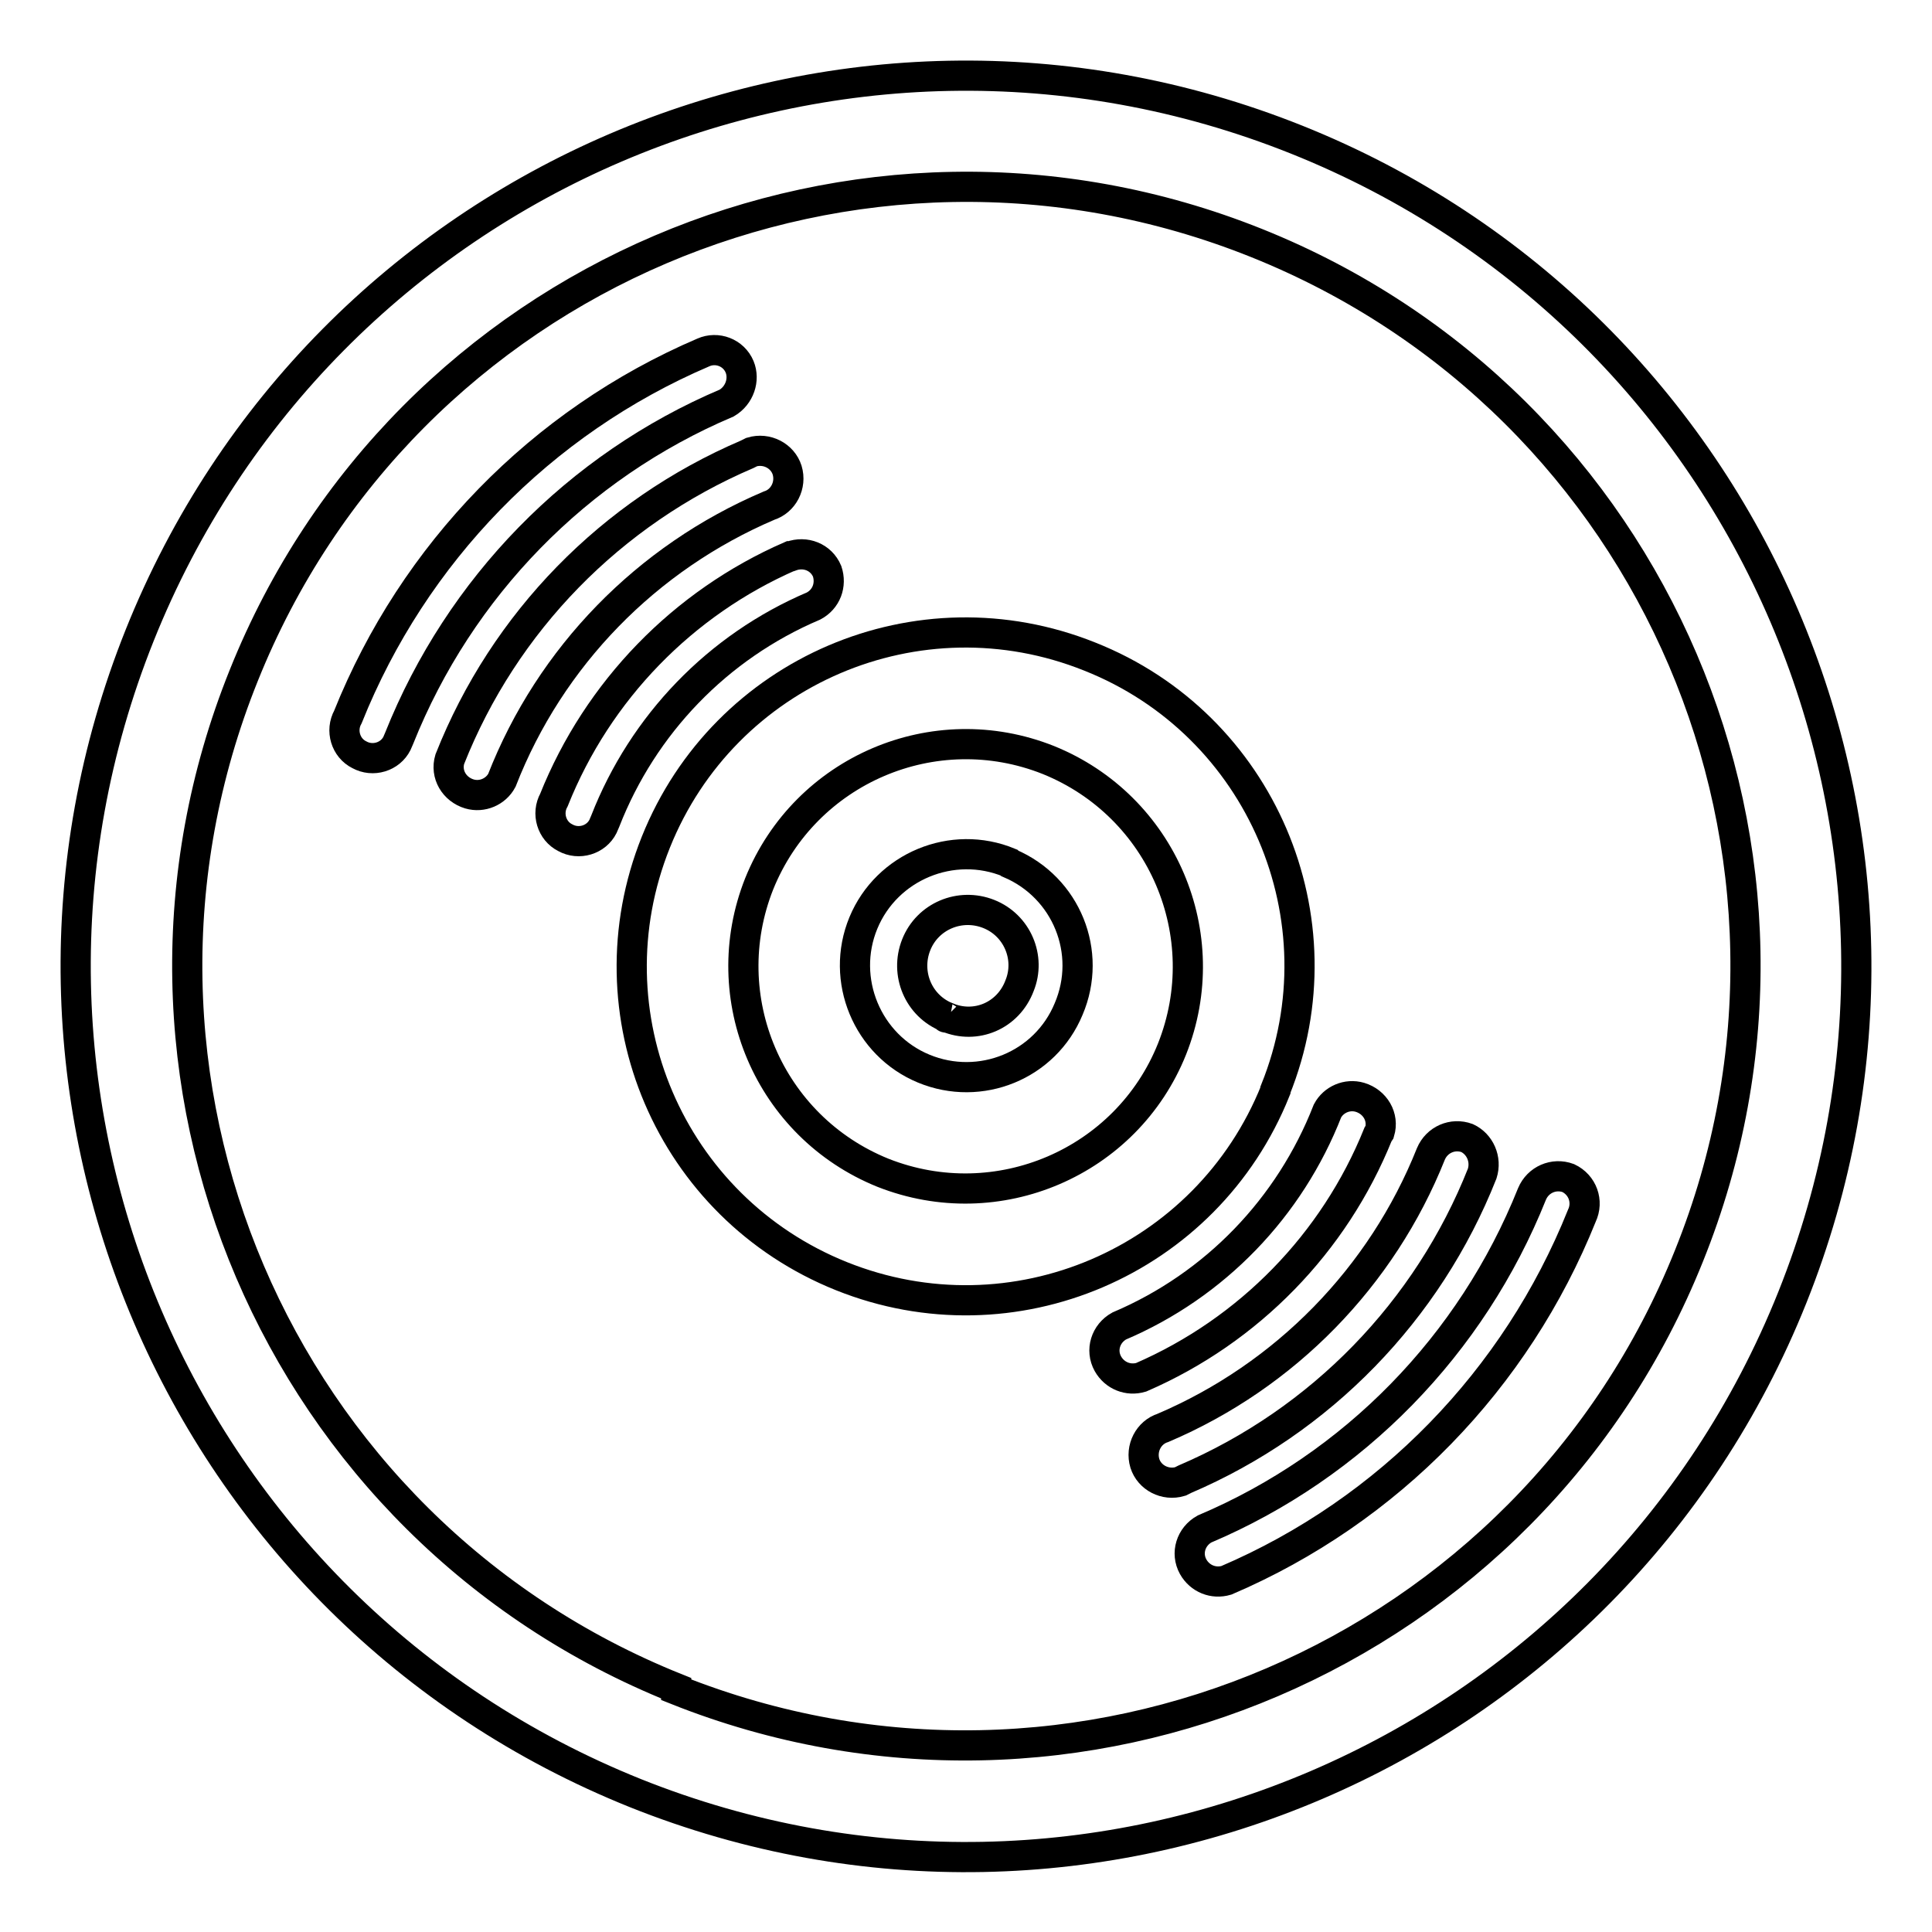 <?xml version="1.0" encoding="utf-8"?>
<!-- Svg Vector Icons : http://www.onlinewebfonts.com/icon -->
<!DOCTYPE svg PUBLIC "-//W3C//DTD SVG 1.1//EN" "http://www.w3.org/Graphics/SVG/1.1/DTD/svg11.dtd">
<svg version="1.1" xmlns="http://www.w3.org/2000/svg" xmlns:xlink="http://www.w3.org/1999/xlink" x="0px" y="0px" viewBox="0 0 256 256" enable-background="new 0 0 256 256" xml:space="preserve">
<g> <path stroke-width="4" fill-opacity="0" stroke="#000000"  d="M171.8,18.5C111.3-5.7,42.7,23.7,18.5,84.2c-24.2,60.5,5.2,129.1,65.7,153.4 c60.5,24.2,129.1-5.2,153.3-65.7C261.7,111.4,232.3,42.7,171.8,18.5C171.8,18.5,171.8,18.5,171.8,18.5z M89.6,223.7 C36.7,202.5,11,142.4,32.3,89.5C53.5,36.6,113.6,11,166.5,32.2c52.9,21.2,78.6,81.3,57.3,134.2c-21.2,52.9-81.3,78.6-134.2,57.5 V223.7z"/> <path stroke-width="4" fill-opacity="0" stroke="#000000"  d="M133.7,114.3c-7.5-3.1-16.2,0.5-19.3,8c-3.1,7.5,0.5,16.2,8,19.3c7.5,3.1,16.1-0.4,19.2-7.9 c3.2-7.5-0.3-16.1-7.8-19.3C133.8,114.4,133.8,114.4,133.7,114.3z M125.5,134.8c-3.8-1.5-5.6-5.8-4.1-9.6c1.5-3.8,5.8-5.6,9.6-4.1 c3.8,1.5,5.6,5.8,4.1,9.5C133.6,134.6,129.3,136.4,125.5,134.8c-0.1,0.1-0.2,0-0.2,0H125.5z"/> <path stroke-width="4" fill-opacity="0" stroke="#000000"  d="M144.4,87c-22.7-9.1-48.4,1.9-57.5,24.6c-9.1,22.7,1.9,48.4,24.6,57.5c22.7,9.1,48.4-1.9,57.5-24.6 c0,0,0,0,0-0.1C178.1,121.8,167.1,96,144.4,87L144.4,87z M117,155.4c-15.1-6.1-22.4-23.2-16.4-38.3c6.1-15.1,23.2-22.4,38.3-16.4 c15.1,6.1,22.4,23.2,16.4,38.3C149.3,154,132.2,161.4,117,155.4L117,155.4z M182.8,150c0.6-2-0.6-4-2.6-4.6 c-1.7-0.5-3.5,0.3-4.3,1.8c-5,12.8-14.9,23.1-27.6,28.5c-1.8,1-2.5,3.2-1.5,5c0.9,1.6,2.7,2.3,4.4,1.8 c14.3-6.2,25.6-17.8,31.4-32.2L182.8,150z M207.8,156.1c-1.9-0.7-4,0.2-4.8,2.1c-8,20-23.6,36-43.4,44.4c-1.8,1-2.5,3.2-1.5,5 c0.9,1.6,2.7,2.3,4.4,1.8c21.5-9.2,38.4-26.6,47.1-48.3C210.5,159.2,209.7,157,207.8,156.1C207.8,156.1,207.8,156.1,207.8,156.1z" /> <path stroke-width="4" fill-opacity="0" stroke="#000000"  d="M194.4,150.8c-1.9-0.7-4,0.2-4.8,2.1c-6.5,16.3-19.3,29.4-35.5,36.3c-1.9,0.6-3,2.7-2.4,4.7 c0.6,1.9,2.7,3,4.7,2.4c0.2-0.1,0.4-0.2,0.6-0.3c18-7.7,32.2-22.3,39.4-40.5C197,153.6,196.1,151.6,194.4,150.8z M109.6,75.7 c-0.8-1.9-2.9-2.7-4.8-2c0,0-0.1,0-0.1,0C90.5,79.9,79.2,91.5,73.4,106c-1,1.8-0.3,4.1,1.5,5c1.8,1,4.1,0.3,5-1.5 c0.1-0.2,0.2-0.5,0.3-0.7c5-12.8,14.9-23.1,27.6-28.5C109.5,79.4,110.2,77.5,109.6,75.7z M98,48.6c-0.8-1.9-3-2.7-4.8-1.9 c-21.5,9.2-38.4,26.6-47.1,48.3c-1,1.8-0.3,4.1,1.5,5c1.8,1,4.1,0.3,5-1.5c0.1-0.2,0.2-0.5,0.3-0.7c8-20,23.6-36,43.4-44.4 C98,52.4,98.7,50.3,98,48.6z"/> <path stroke-width="4" fill-opacity="0" stroke="#000000"  d="M101.9,67c1.9-0.6,3-2.7,2.4-4.7c-0.6-1.9-2.7-3-4.7-2.4c-0.2,0.1-0.4,0.2-0.6,0.3 c-18,7.7-32.2,22.2-39.4,40.4c-0.6,2,0.6,4,2.6,4.6c1.7,0.5,3.5-0.3,4.3-1.8C72.9,87,85.7,73.9,101.9,67z"/></g>
</svg>